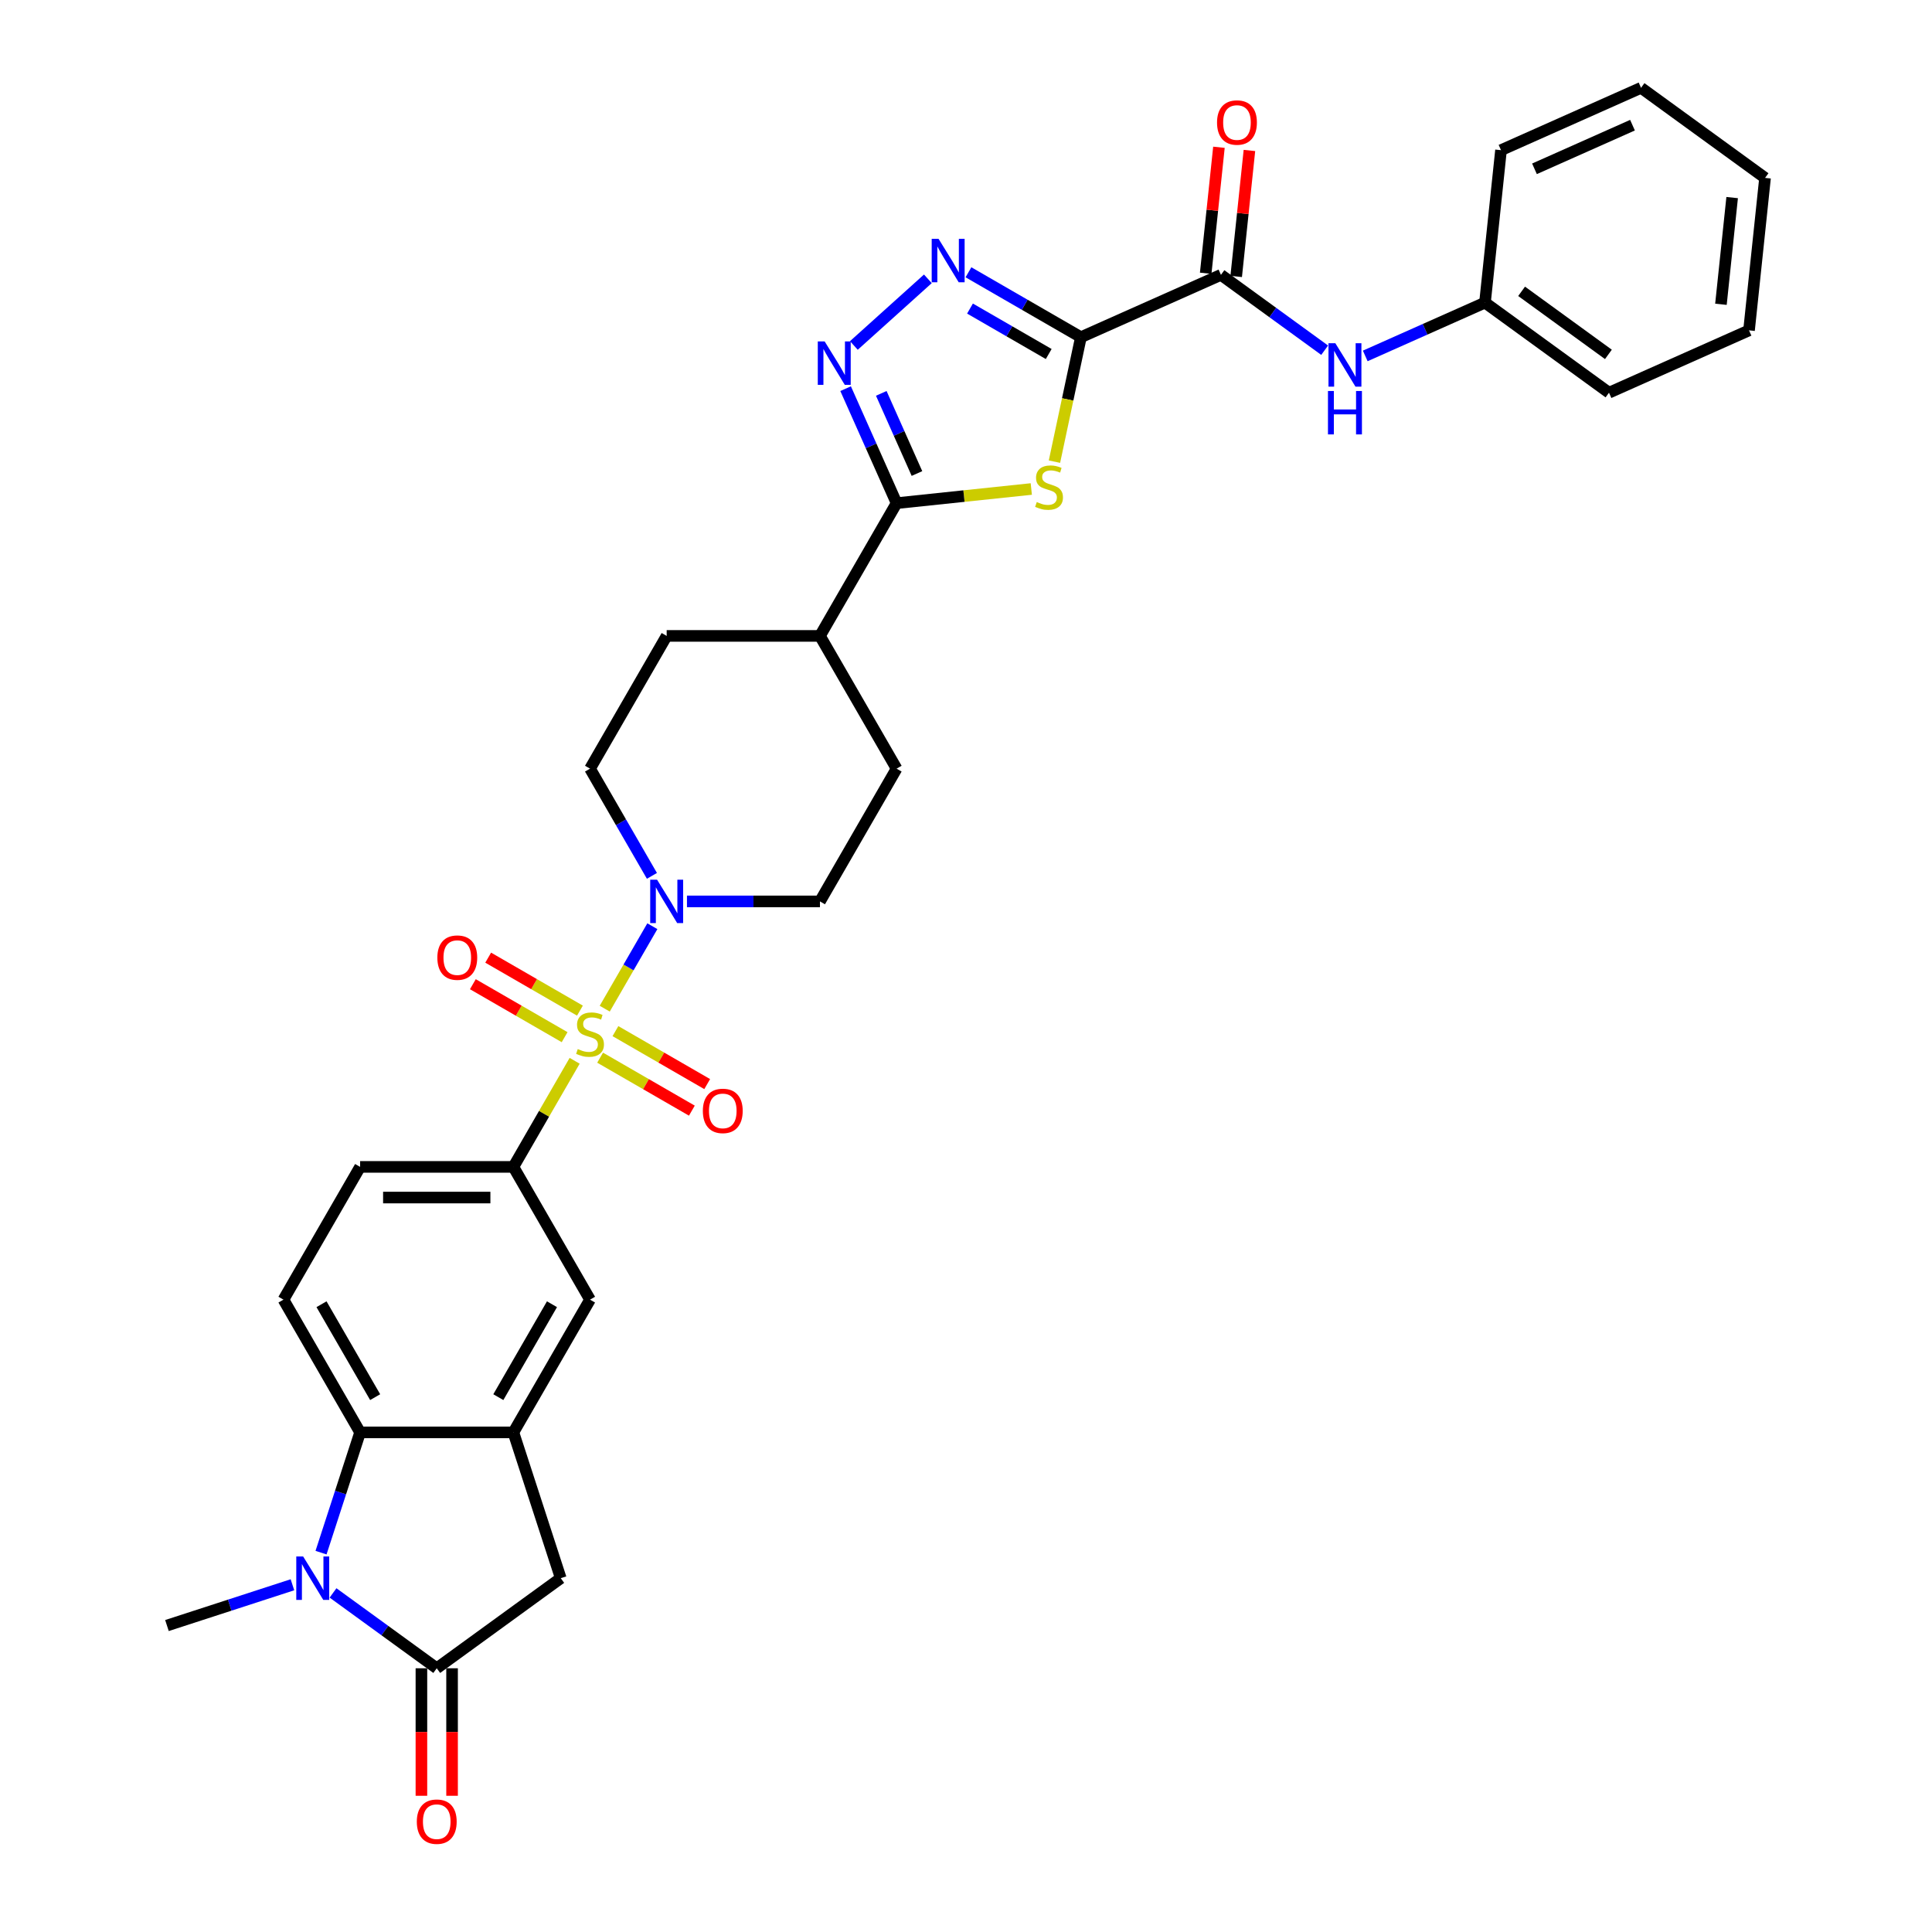 <?xml version='1.0' encoding='iso-8859-1'?>
<svg version='1.1' baseProfile='full'
              xmlns='http://www.w3.org/2000/svg'
                      xmlns:rdkit='http://www.rdkit.org/xml'
                      xmlns:xlink='http://www.w3.org/1999/xlink'
                  xml:space='preserve'
width='1000px' height='1000px' viewBox='0 0 1000 1000'>
<!-- END OF HEADER -->
<rect style='opacity:1.0;fill:#FFFFFF;stroke:none' width='1000' height='1000' x='0' y='0'> </rect>
<path class='bond-7' d='M 313.011,522.088 L 325.333,500.745' style='fill:none;fill-rule:evenodd;stroke:#CCCC00;stroke-width:6px;stroke-linecap:butt;stroke-linejoin:miter;stroke-opacity:1' />
<path class='bond-7' d='M 325.333,500.745 L 337.656,479.402' style='fill:none;fill-rule:evenodd;stroke:#0000FF;stroke-width:6px;stroke-linecap:butt;stroke-linejoin:miter;stroke-opacity:1' />
<path class='bond-11' d='M 297.437,549.064 L 281.582,576.524' style='fill:none;fill-rule:evenodd;stroke:#CCCC00;stroke-width:6px;stroke-linecap:butt;stroke-linejoin:miter;stroke-opacity:1' />
<path class='bond-11' d='M 281.582,576.524 L 265.728,603.985' style='fill:none;fill-rule:evenodd;stroke:#000000;stroke-width:6px;stroke-linecap:butt;stroke-linejoin:miter;stroke-opacity:1' />
<path class='bond-15' d='M 310.618,547.45 L 334.363,561.159' style='fill:none;fill-rule:evenodd;stroke:#CCCC00;stroke-width:6px;stroke-linecap:butt;stroke-linejoin:miter;stroke-opacity:1' />
<path class='bond-15' d='M 334.363,561.159 L 358.108,574.868' style='fill:none;fill-rule:evenodd;stroke:#FF0000;stroke-width:6px;stroke-linecap:butt;stroke-linejoin:miter;stroke-opacity:1' />
<path class='bond-15' d='M 318.552,533.708 L 342.297,547.417' style='fill:none;fill-rule:evenodd;stroke:#CCCC00;stroke-width:6px;stroke-linecap:butt;stroke-linejoin:miter;stroke-opacity:1' />
<path class='bond-15' d='M 342.297,547.417 L 366.042,561.126' style='fill:none;fill-rule:evenodd;stroke:#FF0000;stroke-width:6px;stroke-linecap:butt;stroke-linejoin:miter;stroke-opacity:1' />
<path class='bond-16' d='M 300.177,523.099 L 276.432,509.39' style='fill:none;fill-rule:evenodd;stroke:#CCCC00;stroke-width:6px;stroke-linecap:butt;stroke-linejoin:miter;stroke-opacity:1' />
<path class='bond-16' d='M 276.432,509.39 L 252.687,495.681' style='fill:none;fill-rule:evenodd;stroke:#FF0000;stroke-width:6px;stroke-linecap:butt;stroke-linejoin:miter;stroke-opacity:1' />
<path class='bond-16' d='M 292.243,536.841 L 268.498,523.132' style='fill:none;fill-rule:evenodd;stroke:#CCCC00;stroke-width:6px;stroke-linecap:butt;stroke-linejoin:miter;stroke-opacity:1' />
<path class='bond-16' d='M 268.498,523.132 L 244.753,509.423' style='fill:none;fill-rule:evenodd;stroke:#FF0000;stroke-width:6px;stroke-linecap:butt;stroke-linejoin:miter;stroke-opacity:1' />
<path class='bond-0' d='M 559.477,174.536 L 552.631,206.745' style='fill:none;fill-rule:evenodd;stroke:#000000;stroke-width:6px;stroke-linecap:butt;stroke-linejoin:miter;stroke-opacity:1' />
<path class='bond-0' d='M 552.631,206.745 L 545.784,238.955' style='fill:none;fill-rule:evenodd;stroke:#CCCC00;stroke-width:6px;stroke-linecap:butt;stroke-linejoin:miter;stroke-opacity:1' />
<path class='bond-9' d='M 559.477,174.536 L 631.957,142.265' style='fill:none;fill-rule:evenodd;stroke:#000000;stroke-width:6px;stroke-linecap:butt;stroke-linejoin:miter;stroke-opacity:1' />
<path class='bond-36' d='M 559.477,174.536 L 530.374,157.733' style='fill:none;fill-rule:evenodd;stroke:#000000;stroke-width:6px;stroke-linecap:butt;stroke-linejoin:miter;stroke-opacity:1' />
<path class='bond-36' d='M 530.374,157.733 L 501.272,140.931' style='fill:none;fill-rule:evenodd;stroke:#0000FF;stroke-width:6px;stroke-linecap:butt;stroke-linejoin:miter;stroke-opacity:1' />
<path class='bond-36' d='M 542.812,183.237 L 522.44,171.475' style='fill:none;fill-rule:evenodd;stroke:#000000;stroke-width:6px;stroke-linecap:butt;stroke-linejoin:miter;stroke-opacity:1' />
<path class='bond-36' d='M 522.44,171.475 L 502.069,159.713' style='fill:none;fill-rule:evenodd;stroke:#0000FF;stroke-width:6px;stroke-linecap:butt;stroke-linejoin:miter;stroke-opacity:1' />
<path class='bond-1' d='M 533.794,253.107 L 498.935,256.771' style='fill:none;fill-rule:evenodd;stroke:#CCCC00;stroke-width:6px;stroke-linecap:butt;stroke-linejoin:miter;stroke-opacity:1' />
<path class='bond-1' d='M 498.935,256.771 L 464.077,260.435' style='fill:none;fill-rule:evenodd;stroke:#000000;stroke-width:6px;stroke-linecap:butt;stroke-linejoin:miter;stroke-opacity:1' />
<path class='bond-2' d='M 166.166,803.643 L 176.277,772.524' style='fill:none;fill-rule:evenodd;stroke:#0000FF;stroke-width:6px;stroke-linecap:butt;stroke-linejoin:miter;stroke-opacity:1' />
<path class='bond-2' d='M 176.277,772.524 L 186.389,741.405' style='fill:none;fill-rule:evenodd;stroke:#000000;stroke-width:6px;stroke-linecap:butt;stroke-linejoin:miter;stroke-opacity:1' />
<path class='bond-27' d='M 151.367,820.274 L 118.891,830.826' style='fill:none;fill-rule:evenodd;stroke:#0000FF;stroke-width:6px;stroke-linecap:butt;stroke-linejoin:miter;stroke-opacity:1' />
<path class='bond-27' d='M 118.891,830.826 L 86.415,841.378' style='fill:none;fill-rule:evenodd;stroke:#000000;stroke-width:6px;stroke-linecap:butt;stroke-linejoin:miter;stroke-opacity:1' />
<path class='bond-35' d='M 172.376,824.493 L 199.217,843.994' style='fill:none;fill-rule:evenodd;stroke:#0000FF;stroke-width:6px;stroke-linecap:butt;stroke-linejoin:miter;stroke-opacity:1' />
<path class='bond-35' d='M 199.217,843.994 L 226.058,863.495' style='fill:none;fill-rule:evenodd;stroke:#000000;stroke-width:6px;stroke-linecap:butt;stroke-linejoin:miter;stroke-opacity:1' />
<path class='bond-3' d='M 480.263,144.324 L 441.958,178.814' style='fill:none;fill-rule:evenodd;stroke:#0000FF;stroke-width:6px;stroke-linecap:butt;stroke-linejoin:miter;stroke-opacity:1' />
<path class='bond-4' d='M 437.691,201.172 L 450.884,230.803' style='fill:none;fill-rule:evenodd;stroke:#0000FF;stroke-width:6px;stroke-linecap:butt;stroke-linejoin:miter;stroke-opacity:1' />
<path class='bond-4' d='M 450.884,230.803 L 464.077,260.435' style='fill:none;fill-rule:evenodd;stroke:#000000;stroke-width:6px;stroke-linecap:butt;stroke-linejoin:miter;stroke-opacity:1' />
<path class='bond-4' d='M 456.145,203.608 L 465.38,224.349' style='fill:none;fill-rule:evenodd;stroke:#0000FF;stroke-width:6px;stroke-linecap:butt;stroke-linejoin:miter;stroke-opacity:1' />
<path class='bond-4' d='M 465.38,224.349 L 474.615,245.091' style='fill:none;fill-rule:evenodd;stroke:#000000;stroke-width:6px;stroke-linecap:butt;stroke-linejoin:miter;stroke-opacity:1' />
<path class='bond-5' d='M 226.058,863.495 L 290.245,816.861' style='fill:none;fill-rule:evenodd;stroke:#000000;stroke-width:6px;stroke-linecap:butt;stroke-linejoin:miter;stroke-opacity:1' />
<path class='bond-19' d='M 218.124,863.495 L 218.124,896.493' style='fill:none;fill-rule:evenodd;stroke:#000000;stroke-width:6px;stroke-linecap:butt;stroke-linejoin:miter;stroke-opacity:1' />
<path class='bond-19' d='M 218.124,896.493 L 218.124,929.49' style='fill:none;fill-rule:evenodd;stroke:#FF0000;stroke-width:6px;stroke-linecap:butt;stroke-linejoin:miter;stroke-opacity:1' />
<path class='bond-19' d='M 233.992,863.495 L 233.992,896.493' style='fill:none;fill-rule:evenodd;stroke:#000000;stroke-width:6px;stroke-linecap:butt;stroke-linejoin:miter;stroke-opacity:1' />
<path class='bond-19' d='M 233.992,896.493 L 233.992,929.49' style='fill:none;fill-rule:evenodd;stroke:#FF0000;stroke-width:6px;stroke-linecap:butt;stroke-linejoin:miter;stroke-opacity:1' />
<path class='bond-6' d='M 464.077,260.435 L 424.407,329.145' style='fill:none;fill-rule:evenodd;stroke:#000000;stroke-width:6px;stroke-linecap:butt;stroke-linejoin:miter;stroke-opacity:1' />
<path class='bond-21' d='M 355.572,466.565 L 389.99,466.565' style='fill:none;fill-rule:evenodd;stroke:#0000FF;stroke-width:6px;stroke-linecap:butt;stroke-linejoin:miter;stroke-opacity:1' />
<path class='bond-21' d='M 389.99,466.565 L 424.407,466.565' style='fill:none;fill-rule:evenodd;stroke:#000000;stroke-width:6px;stroke-linecap:butt;stroke-linejoin:miter;stroke-opacity:1' />
<path class='bond-22' d='M 337.436,453.347 L 321.417,425.601' style='fill:none;fill-rule:evenodd;stroke:#0000FF;stroke-width:6px;stroke-linecap:butt;stroke-linejoin:miter;stroke-opacity:1' />
<path class='bond-22' d='M 321.417,425.601 L 305.398,397.855' style='fill:none;fill-rule:evenodd;stroke:#000000;stroke-width:6px;stroke-linecap:butt;stroke-linejoin:miter;stroke-opacity:1' />
<path class='bond-8' d='M 186.389,741.405 L 146.719,672.695' style='fill:none;fill-rule:evenodd;stroke:#000000;stroke-width:6px;stroke-linecap:butt;stroke-linejoin:miter;stroke-opacity:1' />
<path class='bond-8' d='M 194.18,723.164 L 166.411,675.067' style='fill:none;fill-rule:evenodd;stroke:#000000;stroke-width:6px;stroke-linecap:butt;stroke-linejoin:miter;stroke-opacity:1' />
<path class='bond-33' d='M 186.389,741.405 L 265.728,741.405' style='fill:none;fill-rule:evenodd;stroke:#000000;stroke-width:6px;stroke-linecap:butt;stroke-linejoin:miter;stroke-opacity:1' />
<path class='bond-14' d='M 631.957,142.265 L 658.799,161.767' style='fill:none;fill-rule:evenodd;stroke:#000000;stroke-width:6px;stroke-linecap:butt;stroke-linejoin:miter;stroke-opacity:1' />
<path class='bond-14' d='M 658.799,161.767 L 685.64,181.268' style='fill:none;fill-rule:evenodd;stroke:#0000FF;stroke-width:6px;stroke-linecap:butt;stroke-linejoin:miter;stroke-opacity:1' />
<path class='bond-23' d='M 639.848,143.095 L 643.275,110.489' style='fill:none;fill-rule:evenodd;stroke:#000000;stroke-width:6px;stroke-linecap:butt;stroke-linejoin:miter;stroke-opacity:1' />
<path class='bond-23' d='M 643.275,110.489 L 646.702,77.884' style='fill:none;fill-rule:evenodd;stroke:#FF0000;stroke-width:6px;stroke-linecap:butt;stroke-linejoin:miter;stroke-opacity:1' />
<path class='bond-23' d='M 624.067,141.436 L 627.494,108.831' style='fill:none;fill-rule:evenodd;stroke:#000000;stroke-width:6px;stroke-linecap:butt;stroke-linejoin:miter;stroke-opacity:1' />
<path class='bond-23' d='M 627.494,108.831 L 630.921,76.225' style='fill:none;fill-rule:evenodd;stroke:#FF0000;stroke-width:6px;stroke-linecap:butt;stroke-linejoin:miter;stroke-opacity:1' />
<path class='bond-10' d='M 265.728,741.405 L 305.398,672.695' style='fill:none;fill-rule:evenodd;stroke:#000000;stroke-width:6px;stroke-linecap:butt;stroke-linejoin:miter;stroke-opacity:1' />
<path class='bond-10' d='M 257.936,723.164 L 285.705,675.067' style='fill:none;fill-rule:evenodd;stroke:#000000;stroke-width:6px;stroke-linecap:butt;stroke-linejoin:miter;stroke-opacity:1' />
<path class='bond-12' d='M 265.728,741.405 L 290.245,816.861' style='fill:none;fill-rule:evenodd;stroke:#000000;stroke-width:6px;stroke-linecap:butt;stroke-linejoin:miter;stroke-opacity:1' />
<path class='bond-13' d='M 265.728,603.985 L 305.398,672.695' style='fill:none;fill-rule:evenodd;stroke:#000000;stroke-width:6px;stroke-linecap:butt;stroke-linejoin:miter;stroke-opacity:1' />
<path class='bond-20' d='M 265.728,603.985 L 186.389,603.985' style='fill:none;fill-rule:evenodd;stroke:#000000;stroke-width:6px;stroke-linecap:butt;stroke-linejoin:miter;stroke-opacity:1' />
<path class='bond-20' d='M 253.827,619.852 L 198.289,619.852' style='fill:none;fill-rule:evenodd;stroke:#000000;stroke-width:6px;stroke-linecap:butt;stroke-linejoin:miter;stroke-opacity:1' />
<path class='bond-26' d='M 706.649,184.223 L 737.637,170.426' style='fill:none;fill-rule:evenodd;stroke:#0000FF;stroke-width:6px;stroke-linecap:butt;stroke-linejoin:miter;stroke-opacity:1' />
<path class='bond-26' d='M 737.637,170.426 L 768.625,156.63' style='fill:none;fill-rule:evenodd;stroke:#000000;stroke-width:6px;stroke-linecap:butt;stroke-linejoin:miter;stroke-opacity:1' />
<path class='bond-17' d='M 146.719,672.695 L 186.389,603.985' style='fill:none;fill-rule:evenodd;stroke:#000000;stroke-width:6px;stroke-linecap:butt;stroke-linejoin:miter;stroke-opacity:1' />
<path class='bond-18' d='M 424.407,329.145 L 345.068,329.145' style='fill:none;fill-rule:evenodd;stroke:#000000;stroke-width:6px;stroke-linecap:butt;stroke-linejoin:miter;stroke-opacity:1' />
<path class='bond-34' d='M 424.407,329.145 L 464.077,397.855' style='fill:none;fill-rule:evenodd;stroke:#000000;stroke-width:6px;stroke-linecap:butt;stroke-linejoin:miter;stroke-opacity:1' />
<path class='bond-24' d='M 424.407,466.565 L 464.077,397.855' style='fill:none;fill-rule:evenodd;stroke:#000000;stroke-width:6px;stroke-linecap:butt;stroke-linejoin:miter;stroke-opacity:1' />
<path class='bond-25' d='M 305.398,397.855 L 345.068,329.145' style='fill:none;fill-rule:evenodd;stroke:#000000;stroke-width:6px;stroke-linecap:butt;stroke-linejoin:miter;stroke-opacity:1' />
<path class='bond-28' d='M 768.625,156.63 L 832.812,203.264' style='fill:none;fill-rule:evenodd;stroke:#000000;stroke-width:6px;stroke-linecap:butt;stroke-linejoin:miter;stroke-opacity:1' />
<path class='bond-28' d='M 787.58,150.787 L 832.51,183.432' style='fill:none;fill-rule:evenodd;stroke:#000000;stroke-width:6px;stroke-linecap:butt;stroke-linejoin:miter;stroke-opacity:1' />
<path class='bond-29' d='M 768.625,156.63 L 776.918,77.725' style='fill:none;fill-rule:evenodd;stroke:#000000;stroke-width:6px;stroke-linecap:butt;stroke-linejoin:miter;stroke-opacity:1' />
<path class='bond-31' d='M 832.812,203.264 L 905.292,170.994' style='fill:none;fill-rule:evenodd;stroke:#000000;stroke-width:6px;stroke-linecap:butt;stroke-linejoin:miter;stroke-opacity:1' />
<path class='bond-30' d='M 776.918,77.725 L 849.398,45.455' style='fill:none;fill-rule:evenodd;stroke:#000000;stroke-width:6px;stroke-linecap:butt;stroke-linejoin:miter;stroke-opacity:1' />
<path class='bond-30' d='M 794.244,87.38 L 844.98,64.791' style='fill:none;fill-rule:evenodd;stroke:#000000;stroke-width:6px;stroke-linecap:butt;stroke-linejoin:miter;stroke-opacity:1' />
<path class='bond-32' d='M 849.398,45.455 L 913.585,92.089' style='fill:none;fill-rule:evenodd;stroke:#000000;stroke-width:6px;stroke-linecap:butt;stroke-linejoin:miter;stroke-opacity:1' />
<path class='bond-37' d='M 905.292,170.994 L 913.585,92.089' style='fill:none;fill-rule:evenodd;stroke:#000000;stroke-width:6px;stroke-linecap:butt;stroke-linejoin:miter;stroke-opacity:1' />
<path class='bond-37' d='M 890.755,157.5 L 896.56,102.266' style='fill:none;fill-rule:evenodd;stroke:#000000;stroke-width:6px;stroke-linecap:butt;stroke-linejoin:miter;stroke-opacity:1' />
<path  class='atom-0' d='M 299.051 542.986
Q 299.304 543.082, 300.352 543.526
Q 301.399 543.97, 302.542 544.256
Q 303.716 544.51, 304.858 544.51
Q 306.985 544.51, 308.222 543.494
Q 309.46 542.447, 309.46 540.638
Q 309.46 539.4, 308.825 538.639
Q 308.222 537.877, 307.27 537.464
Q 306.318 537.052, 304.731 536.576
Q 302.732 535.973, 301.526 535.402
Q 300.352 534.83, 299.495 533.624
Q 298.67 532.418, 298.67 530.387
Q 298.67 527.563, 300.574 525.817
Q 302.51 524.072, 306.318 524.072
Q 308.92 524.072, 311.872 525.31
L 311.142 527.753
Q 308.444 526.642, 306.413 526.642
Q 304.224 526.642, 303.018 527.563
Q 301.812 528.451, 301.843 530.006
Q 301.843 531.212, 302.446 531.942
Q 303.081 532.672, 303.97 533.085
Q 304.89 533.497, 306.413 533.973
Q 308.444 534.608, 309.65 535.243
Q 310.856 535.878, 311.713 537.179
Q 312.602 538.448, 312.602 540.638
Q 312.602 543.748, 310.507 545.43
Q 308.444 547.08, 304.985 547.08
Q 302.986 547.08, 301.463 546.636
Q 299.971 546.223, 298.194 545.494
L 299.051 542.986
' fill='#CCCC00'/>
<path  class='atom-2' d='M 536.634 259.853
Q 536.888 259.948, 537.936 260.393
Q 538.983 260.837, 540.125 261.123
Q 541.3 261.376, 542.442 261.376
Q 544.568 261.376, 545.806 260.361
Q 547.044 259.314, 547.044 257.505
Q 547.044 256.267, 546.409 255.505
Q 545.806 254.744, 544.854 254.331
Q 543.902 253.919, 542.315 253.443
Q 540.316 252.84, 539.11 252.268
Q 537.936 251.697, 537.079 250.491
Q 536.254 249.285, 536.254 247.254
Q 536.254 244.43, 538.158 242.684
Q 540.094 240.939, 543.902 240.939
Q 546.504 240.939, 549.456 242.176
L 548.726 244.62
Q 546.028 243.509, 543.997 243.509
Q 541.807 243.509, 540.601 244.43
Q 539.395 245.318, 539.427 246.873
Q 539.427 248.079, 540.03 248.809
Q 540.665 249.539, 541.553 249.952
Q 542.474 250.364, 543.997 250.84
Q 546.028 251.475, 547.234 252.11
Q 548.44 252.744, 549.297 254.045
Q 550.186 255.315, 550.186 257.505
Q 550.186 260.615, 548.091 262.297
Q 546.028 263.947, 542.569 263.947
Q 540.57 263.947, 539.046 263.503
Q 537.555 263.09, 535.778 262.36
L 536.634 259.853
' fill='#CCCC00'/>
<path  class='atom-3' d='M 156.905 805.626
L 164.267 817.527
Q 164.997 818.702, 166.172 820.828
Q 167.346 822.954, 167.409 823.081
L 167.409 805.626
L 170.392 805.626
L 170.392 828.095
L 167.314 828.095
L 159.412 815.084
Q 158.491 813.56, 157.508 811.815
Q 156.556 810.069, 156.27 809.53
L 156.27 828.095
L 153.35 828.095
L 153.35 805.626
L 156.905 805.626
' fill='#0000FF'/>
<path  class='atom-4' d='M 485.801 123.631
L 493.163 135.532
Q 493.893 136.707, 495.067 138.833
Q 496.242 140.959, 496.305 141.086
L 496.305 123.631
L 499.288 123.631
L 499.288 146.1
L 496.21 146.1
L 488.308 133.089
Q 487.387 131.565, 486.403 129.82
Q 485.451 128.074, 485.166 127.535
L 485.166 146.1
L 482.246 146.1
L 482.246 123.631
L 485.801 123.631
' fill='#0000FF'/>
<path  class='atom-5' d='M 426.84 176.72
L 434.202 188.621
Q 434.932 189.795, 436.107 191.921
Q 437.281 194.048, 437.344 194.175
L 437.344 176.72
L 440.328 176.72
L 440.328 199.189
L 437.249 199.189
L 429.347 186.177
Q 428.427 184.654, 427.443 182.908
Q 426.491 181.163, 426.205 180.623
L 426.205 199.189
L 423.285 199.189
L 423.285 176.72
L 426.84 176.72
' fill='#0000FF'/>
<path  class='atom-8' d='M 340.101 455.33
L 347.464 467.231
Q 348.193 468.405, 349.368 470.532
Q 350.542 472.658, 350.605 472.785
L 350.605 455.33
L 353.589 455.33
L 353.589 477.799
L 350.51 477.799
L 342.608 464.787
Q 341.688 463.264, 340.704 461.519
Q 339.752 459.773, 339.466 459.234
L 339.466 477.799
L 336.546 477.799
L 336.546 455.33
L 340.101 455.33
' fill='#0000FF'/>
<path  class='atom-15' d='M 691.178 177.665
L 698.54 189.566
Q 699.27 190.741, 700.445 192.867
Q 701.619 194.993, 701.682 195.12
L 701.682 177.665
L 704.665 177.665
L 704.665 200.134
L 701.587 200.134
L 693.685 187.123
Q 692.765 185.599, 691.781 183.854
Q 690.829 182.108, 690.543 181.569
L 690.543 200.134
L 687.623 200.134
L 687.623 177.665
L 691.178 177.665
' fill='#0000FF'/>
<path  class='atom-15' d='M 687.354 202.381
L 690.4 202.381
L 690.4 211.934
L 701.889 211.934
L 701.889 202.381
L 704.935 202.381
L 704.935 224.85
L 701.889 224.85
L 701.889 214.473
L 690.4 214.473
L 690.4 224.85
L 687.354 224.85
L 687.354 202.381
' fill='#0000FF'/>
<path  class='atom-16' d='M 363.794 575.008
Q 363.794 569.613, 366.459 566.598
Q 369.125 563.583, 374.108 563.583
Q 379.09 563.583, 381.756 566.598
Q 384.422 569.613, 384.422 575.008
Q 384.422 580.466, 381.724 583.576
Q 379.027 586.655, 374.108 586.655
Q 369.157 586.655, 366.459 583.576
Q 363.794 580.498, 363.794 575.008
M 374.108 584.116
Q 377.535 584.116, 379.376 581.831
Q 381.248 579.514, 381.248 575.008
Q 381.248 570.597, 379.376 568.375
Q 377.535 566.122, 374.108 566.122
Q 370.68 566.122, 368.808 568.343
Q 366.967 570.565, 366.967 575.008
Q 366.967 579.546, 368.808 581.831
Q 370.68 584.116, 374.108 584.116
' fill='#FF0000'/>
<path  class='atom-17' d='M 226.374 495.668
Q 226.374 490.273, 229.039 487.258
Q 231.705 484.243, 236.688 484.243
Q 241.67 484.243, 244.336 487.258
Q 247.002 490.273, 247.002 495.668
Q 247.002 501.127, 244.304 504.237
Q 241.607 507.315, 236.688 507.315
Q 231.737 507.315, 229.039 504.237
Q 226.374 501.159, 226.374 495.668
M 236.688 504.776
Q 240.115 504.776, 241.956 502.492
Q 243.828 500.175, 243.828 495.668
Q 243.828 491.257, 241.956 489.036
Q 240.115 486.782, 236.688 486.782
Q 233.26 486.782, 231.388 489.004
Q 229.547 491.225, 229.547 495.668
Q 229.547 500.207, 231.388 502.492
Q 233.26 504.776, 236.688 504.776
' fill='#FF0000'/>
<path  class='atom-20' d='M 215.744 942.898
Q 215.744 937.503, 218.41 934.488
Q 221.076 931.474, 226.058 931.474
Q 231.041 931.474, 233.707 934.488
Q 236.372 937.503, 236.372 942.898
Q 236.372 948.357, 233.675 951.467
Q 230.977 954.545, 226.058 954.545
Q 221.108 954.545, 218.41 951.467
Q 215.744 948.389, 215.744 942.898
M 226.058 952.007
Q 229.486 952.007, 231.326 949.722
Q 233.199 947.405, 233.199 942.898
Q 233.199 938.487, 231.326 936.266
Q 229.486 934.012, 226.058 934.012
Q 222.631 934.012, 220.758 936.234
Q 218.918 938.455, 218.918 942.898
Q 218.918 947.437, 220.758 949.722
Q 222.631 952.007, 226.058 952.007
' fill='#FF0000'/>
<path  class='atom-24' d='M 629.936 63.424
Q 629.936 58.029, 632.602 55.014
Q 635.268 51.999, 640.251 51.999
Q 645.233 51.999, 647.899 55.014
Q 650.565 58.029, 650.565 63.424
Q 650.565 68.882, 647.867 71.993
Q 645.17 75.071, 640.251 75.071
Q 635.3 75.071, 632.602 71.993
Q 629.936 68.914, 629.936 63.424
M 640.251 72.532
Q 643.678 72.532, 645.519 70.247
Q 647.391 67.93, 647.391 63.424
Q 647.391 59.013, 645.519 56.791
Q 643.678 54.538, 640.251 54.538
Q 636.823 54.538, 634.951 56.76
Q 633.11 58.981, 633.11 63.424
Q 633.11 67.962, 634.951 70.247
Q 636.823 72.532, 640.251 72.532
' fill='#FF0000'/>
</svg>
